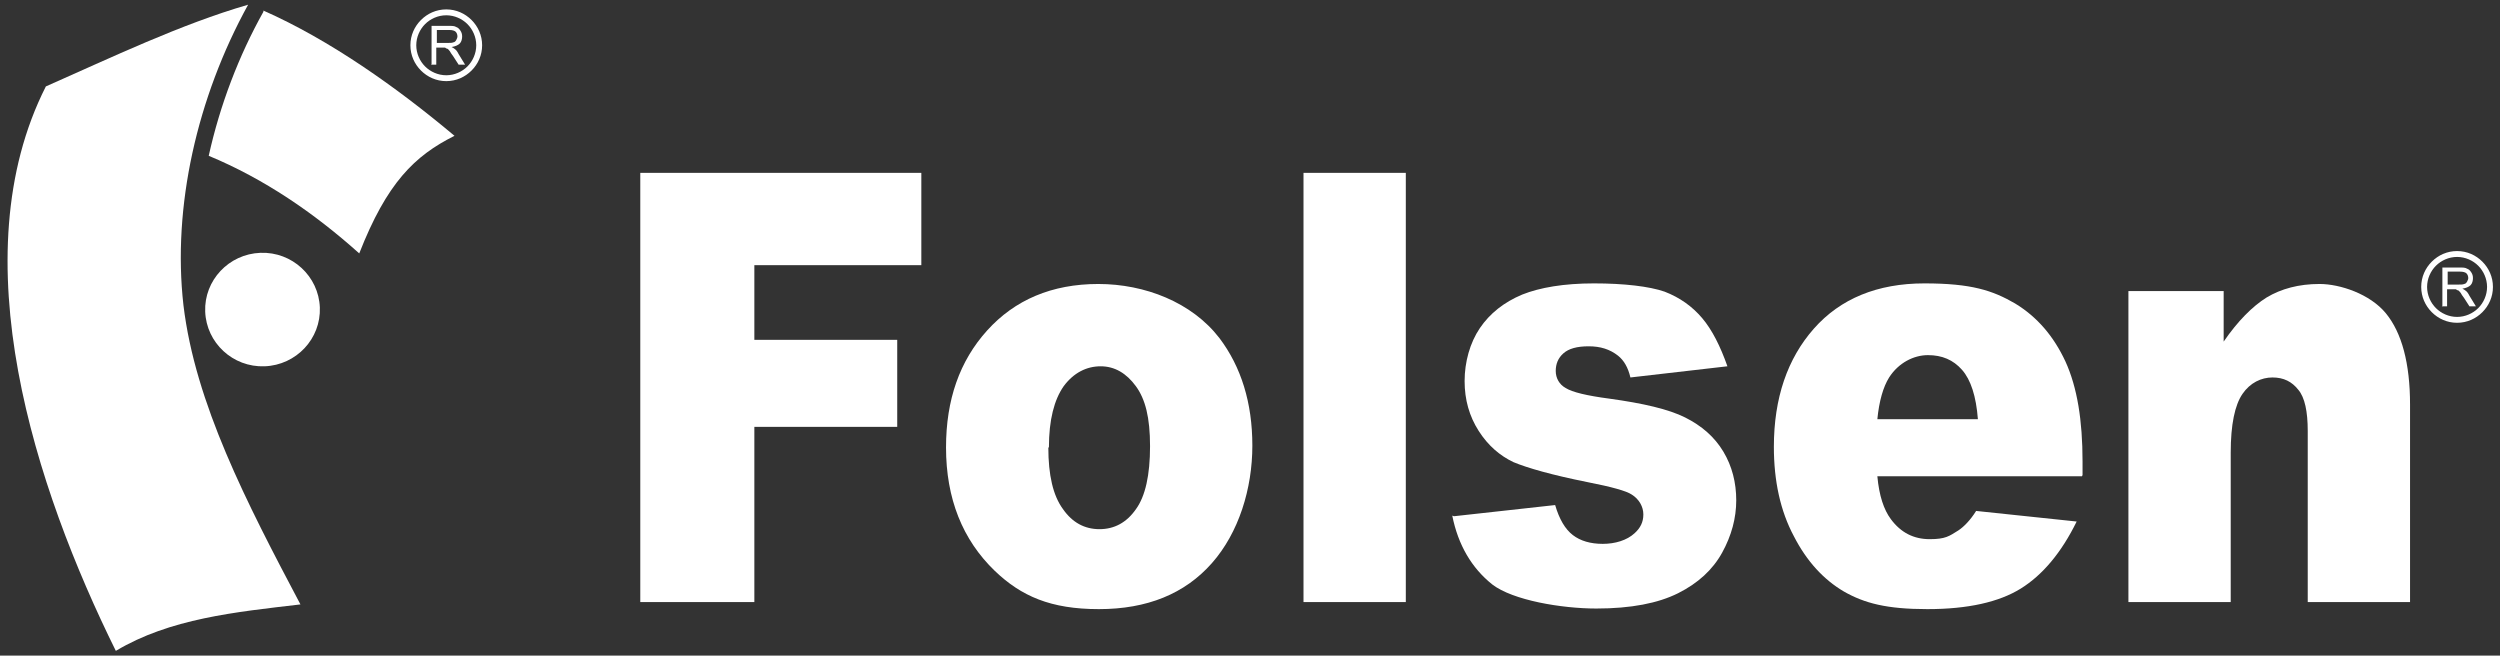 <?xml version="1.0" encoding="UTF-8"?>
<svg id="Layer_1" xmlns="http://www.w3.org/2000/svg" version="1.1" viewBox="0 0 425.2 111.5">
  <rect x="0" y="0" width="425.2" height="111.5" fill="#333333" stroke="none"/>
  <!-- Generator: Adobe Illustrator 29.1.0, SVG Export Plug-In . SVG Version: 2.1.0 Build 142)  -->
  <defs>
    <style>
      .st0 {
        fill-rule: evenodd;
      }

      .st0, .st1 {
        fill: #fff;
      }
    </style>
  </defs>
  <path class="st0" d="M77.3,23.1c-6.8,3.4-11.5,8-16.2,20-7.7-6.9-16.2-12.7-25.6-16.6,1.9-8.6,5.1-17,9.3-24.5v-.2c11.3,5,22.6,13,32.5,21.3"/>
  <path class="st0" d="M19.7,110.7c9.2-5.5,20.3-6.6,31.4-7.9-9.2-17.4-17.9-34.2-19.9-50.9-1.9-16.7,2.3-35.3,11-51.1C30.8,4.1,18.9,9.8,7.8,14.7c-14.7,29-1.8,68.3,11.9,96"/>
  <path class="st0" d="M44.3,43c5.4-.2,9.9,4,10.1,9.3.2,5.3-4,9.8-9.4,10-5.4.2-9.9-4-10.1-9.3-.2-5.3,4-9.8,9.4-10"/>
  <path class="st0" d="M362,49.5h16.2v8.6c2.4-3.5,4.9-6,7.3-7.5,2.5-1.5,5.5-2.3,9-2.3s8.6,1.7,11.3,5c2.7,3.3,4.1,8.5,4.1,15.5v33.6h-17.4v-29.1c0-3.3-.5-5.7-1.6-7-1.1-1.4-2.5-2.1-4.4-2.1s-3.8.9-5.1,2.8c-1.3,1.9-2,5.2-2,10v25.4h-17.4v-52.9Z"/>
  <path class="st0" d="M336.4,71.3c-.3-3.9-1.2-6.7-2.7-8.4-1.5-1.7-3.4-2.5-5.8-2.5s-5,1.3-6.6,3.8c-1,1.6-1.7,4-2,7.1h17.1ZM354.1,81h-34.8c.3,3.3,1.1,5.7,2.3,7.3,1.7,2.3,3.9,3.4,6.6,3.4s3.3-.5,4.9-1.5c.9-.6,2-1.7,3-3.3l17.1,1.8c-2.6,5.3-5.8,9.1-9.5,11.4-3.7,2.3-9,3.5-15.9,3.5s-10.7-1-14.2-3c-3.4-2-6.3-5.1-8.5-9.4-2.3-4.3-3.4-9.4-3.4-15.2,0-8.3,2.3-15,6.8-20.1,4.5-5.1,10.8-7.7,18.8-7.7s11.6,1.2,15.4,3.4c3.8,2.3,6.6,5.6,8.6,9.9,2,4.4,2.9,10,2.9,17v2.3Z"/>
  <path class="st0" d="M247.3,87.8l17.2-1.9c.7,2.4,1.7,4.1,3,5.1,1.3,1,3,1.5,5.1,1.5s4.1-.6,5.4-1.8c1-.9,1.5-1.9,1.5-3.2s-.7-2.6-2-3.4c-.9-.6-3.4-1.3-7.5-2.1-6-1.2-10.2-2.4-12.6-3.4-2.3-1.1-4.3-2.8-5.9-5.3-1.6-2.5-2.4-5.3-2.4-8.5s.9-6.5,2.6-9c1.7-2.5,4.1-4.4,7.2-5.7,3-1.2,7.1-1.9,12.2-1.9s9.4.5,12,1.4c2.6,1,4.7,2.5,6.4,4.5,1.7,2,3.1,4.8,4.3,8.2l-16.5,1.9c-.4-1.7-1.1-2.9-2.1-3.7-1.4-1.1-3-1.6-5-1.6s-3.4.4-4.3,1.2c-.9.8-1.3,1.8-1.3,3s.6,2.3,1.7,2.9c1.1.7,3.6,1.3,7.4,1.8,5.8.8,10.1,1.8,12.9,3.2,2.8,1.4,5,3.3,6.5,5.8,1.5,2.5,2.2,5.3,2.2,8.3s-.8,6-2.4,8.9c-1.6,2.9-4.1,5.2-7.5,6.9-3.4,1.7-8,2.6-13.9,2.6s-14.2-1.4-17.7-4.1c-3.5-2.8-5.8-6.7-6.8-11.7"/>
  <rect class="st1" x="221.7" y="29.4" width="17.4" height="73"/>
  <path class="st0" d="M178.3,76.1c0,4.7.8,8.2,2.5,10.5,1.6,2.3,3.7,3.4,6.2,3.4s4.6-1.1,6.2-3.4c1.6-2.2,2.4-5.8,2.4-10.7s-.8-8-2.4-10.2c-1.6-2.2-3.6-3.4-6-3.4s-4.6,1.1-6.3,3.4c-1.6,2.3-2.5,5.7-2.5,10.4M160.9,76.1c0-8.1,2.3-14.7,7-19.9,4.7-5.2,11-7.9,18.9-7.9s15.9,3.1,20.6,9.2c3.7,4.9,5.6,11,5.6,18.3s-2.3,14.8-6.9,20c-4.6,5.2-11,7.8-19.2,7.8s-13.2-2.2-17.7-6.5c-5.5-5.3-8.3-12.3-8.3-21"/>
  <polygon class="st0" points="108.9 29.4 156.7 29.4 156.7 45.1 128.3 45.1 128.3 57.8 152.6 57.8 152.6 72.6 128.3 72.6 128.3 102.4 108.9 102.4 108.9 29.4"/>
  <path class="st1" d="M73.4,10.9v-6.5h2.9c.6,0,1,0,1.3.2.3.1.5.3.7.6.2.3.3.6.3,1s-.1.9-.4,1.2c-.3.3-.8.5-1.4.6.2.1.4.2.5.3.3.2.5.5.7.9l1.1,1.8h-1.1l-.9-1.4c-.3-.4-.5-.7-.6-.9-.2-.2-.3-.4-.4-.4-.1,0-.3-.1-.4-.2,0,0-.3,0-.5,0h-1v2.9h-.9ZM74.3,7.3h1.9c.4,0,.7,0,.9-.1.2,0,.4-.2.5-.4.1-.2.2-.4.2-.6,0-.3-.1-.6-.3-.8-.2-.2-.6-.3-1.1-.3h-2.1v2.2Z"/>
  <path class="st1" d="M75.9,1.6c1.7,0,3.2.7,4.3,1.8,1.1,1.1,1.8,2.6,1.8,4.3s-.7,3.2-1.8,4.3c-1.1,1.1-2.6,1.8-4.3,1.8s-3.2-.7-4.3-1.8c-1.1-1.1-1.8-2.6-1.8-4.3s.7-3.2,1.8-4.3c1.1-1.1,2.6-1.8,4.3-1.8M79.5,4.1c-.9-.9-2.2-1.5-3.6-1.5s-2.7.6-3.6,1.5c-.9.9-1.5,2.2-1.5,3.6s.6,2.7,1.5,3.6c.9.9,2.2,1.5,3.6,1.5s2.7-.6,3.6-1.5c.9-.9,1.5-2.2,1.5-3.6s-.6-2.7-1.5-3.6"/>
  <path class="st1" d="M415.4,52v-6.5h2.9c.6,0,1,0,1.3.2.3.1.5.3.7.6.2.3.3.6.3,1s-.1.9-.4,1.2c-.3.3-.8.5-1.4.6.2.1.4.2.5.3.3.2.5.5.7.9l1.1,1.8h-1.1l-.9-1.4c-.3-.4-.5-.7-.6-.9-.2-.2-.3-.4-.4-.4-.1,0-.3-.1-.4-.2,0,0-.3,0-.5,0h-1v2.9h-.9ZM416.3,48.4h1.9c.4,0,.7,0,.9-.1.2,0,.4-.2.5-.4.1-.2.2-.4.2-.6,0-.3-.1-.6-.3-.8-.2-.2-.6-.3-1.1-.3h-2.1v2.2Z"/>
  <path class="st1" d="M417.9,42.7c1.7,0,3.2.7,4.3,1.8,1.1,1.1,1.8,2.6,1.8,4.3s-.7,3.2-1.8,4.3c-1.1,1.1-2.6,1.8-4.3,1.8s-3.2-.7-4.3-1.8c-1.1-1.1-1.8-2.6-1.8-4.3s.7-3.2,1.8-4.3c1.1-1.1,2.6-1.8,4.3-1.8M421.5,45.2c-.9-.9-2.2-1.5-3.6-1.5s-2.7.6-3.6,1.5c-.9.9-1.5,2.2-1.5,3.6s.6,2.7,1.5,3.6c.9.9,2.2,1.5,3.6,1.5s2.7-.6,3.6-1.5c.9-.9,1.5-2.2,1.5-3.6s-.6-2.7-1.5-3.6"/>
</svg>